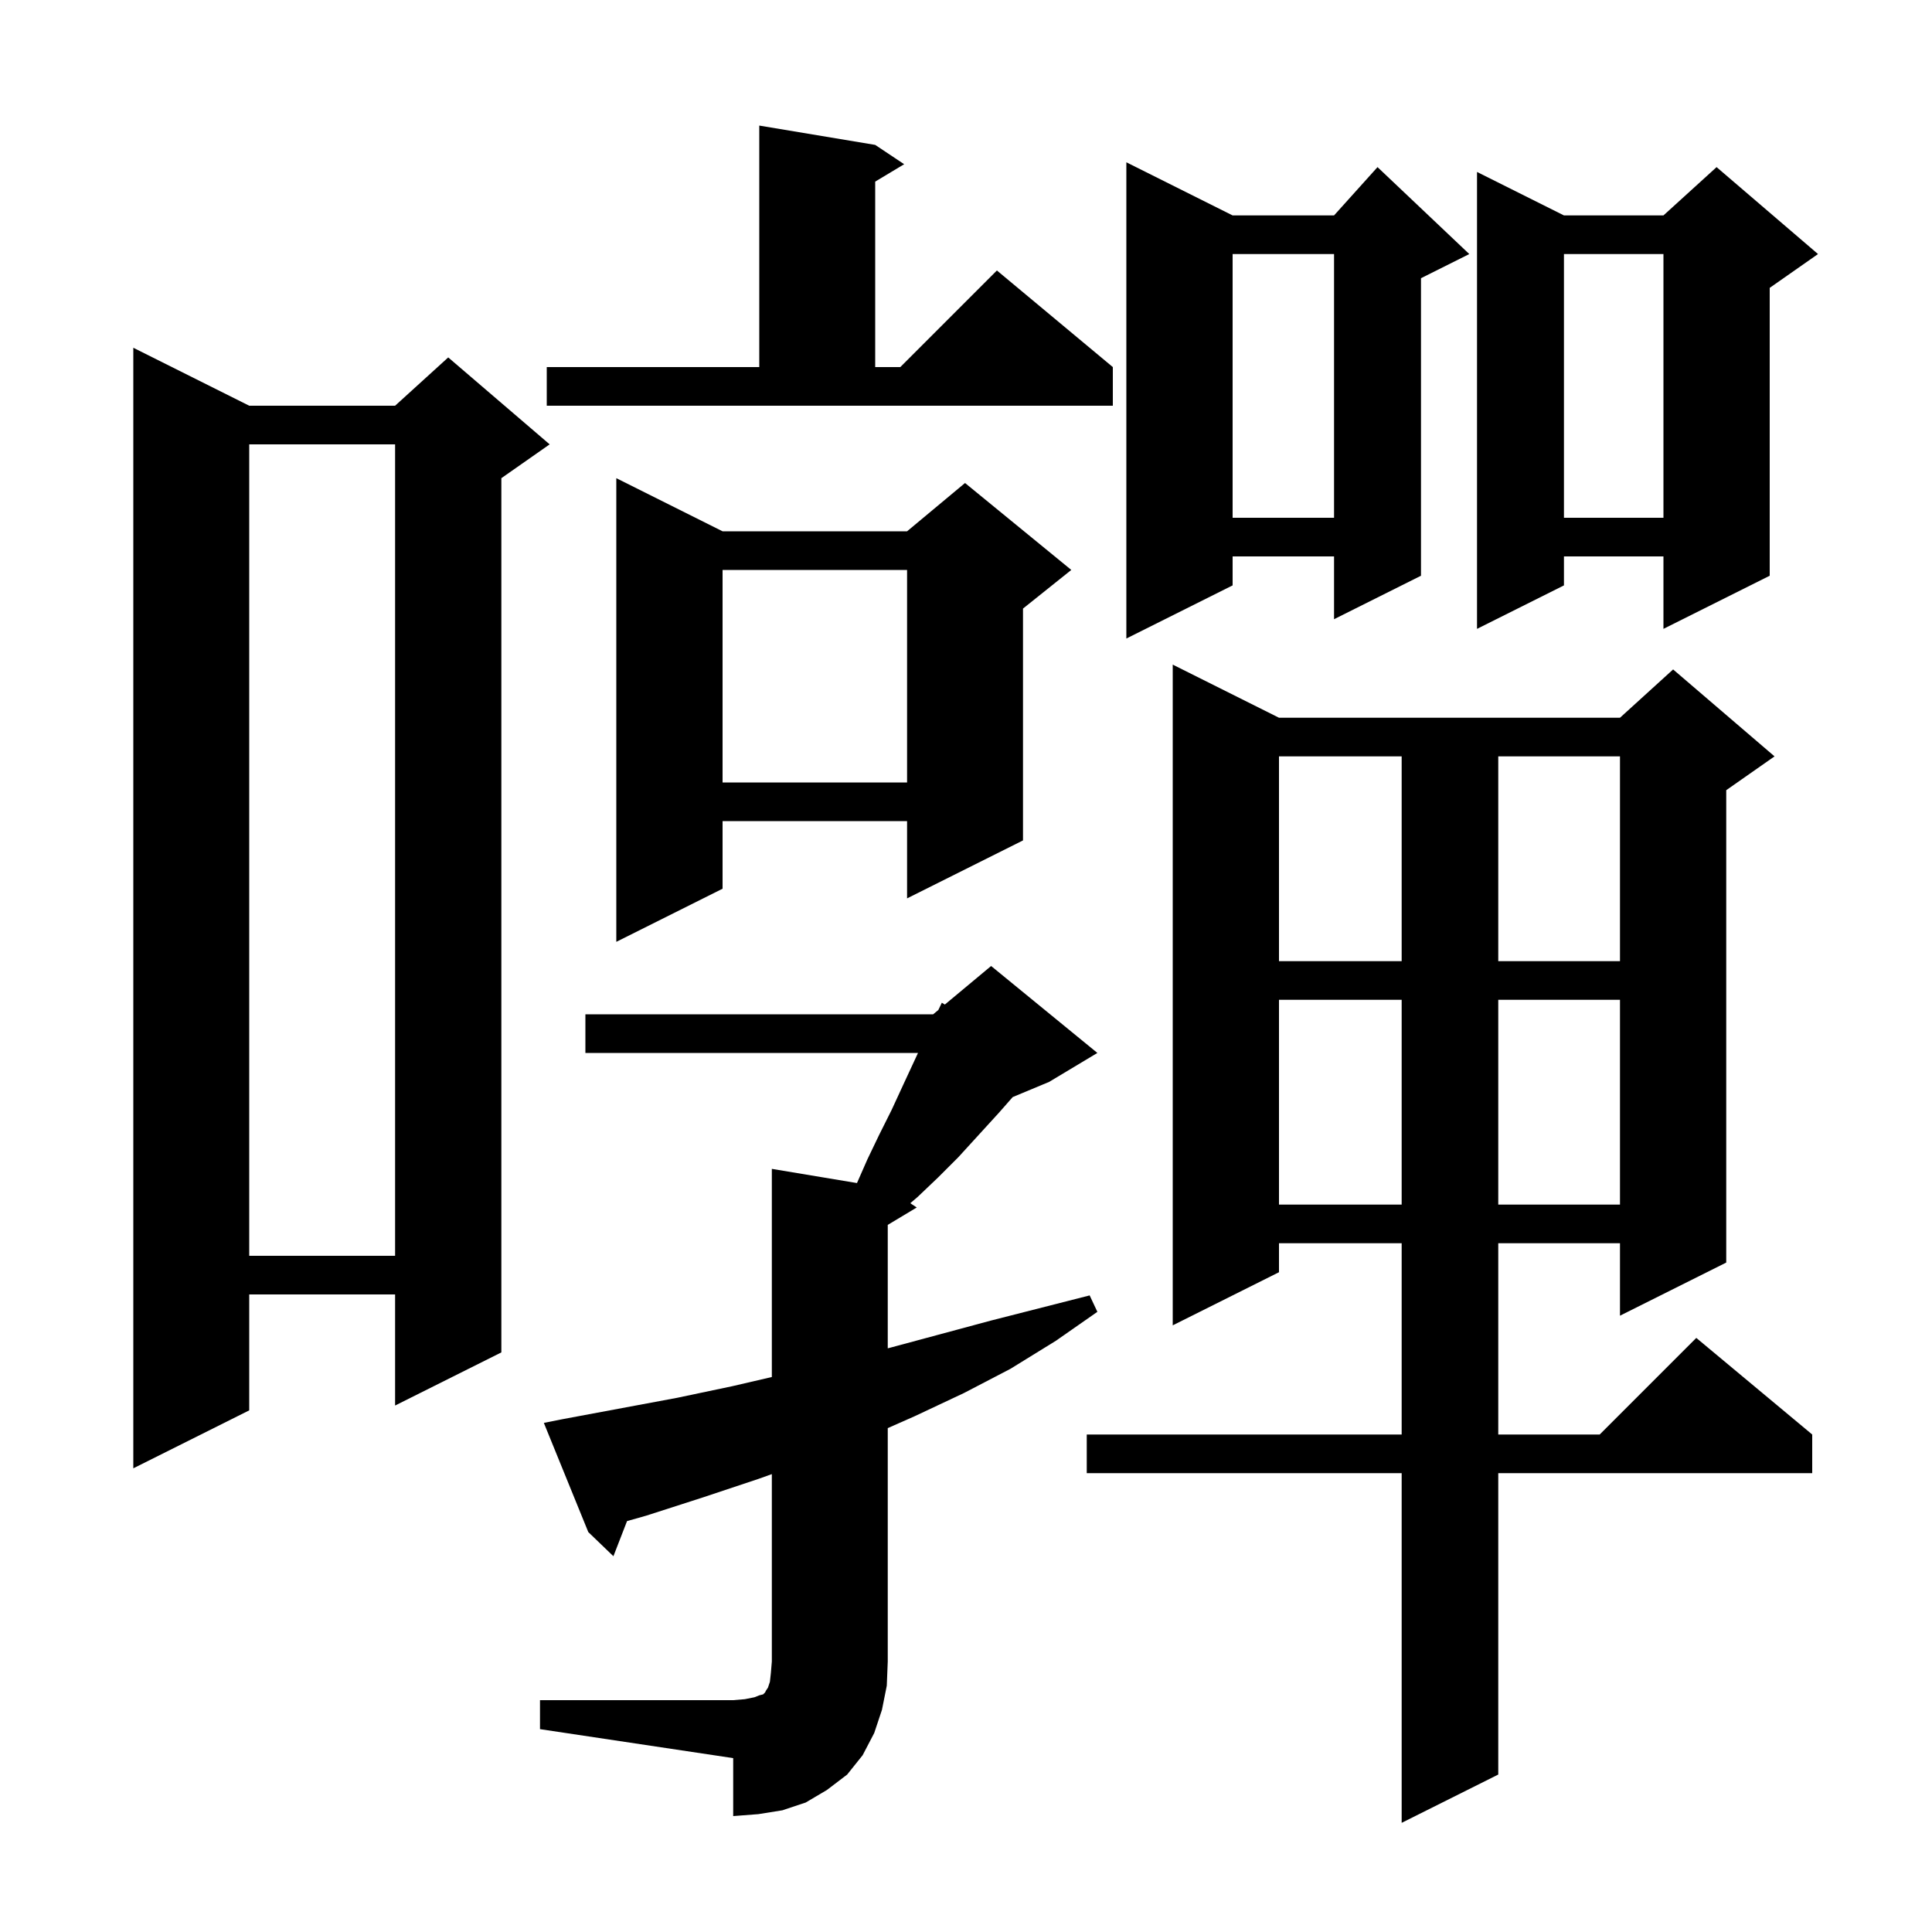 <svg xmlns="http://www.w3.org/2000/svg" xmlns:xlink="http://www.w3.org/1999/xlink" version="1.1" baseProfile="full" viewBox="0 0 200 200" width="200" height="200"><g fill="currentColor"><path d="M 132.4 74.3 L 167.7 74.3 L 173.2 69.3 L 183.7 78.3 L 178.7 81.8 L 178.7 130.7 L 167.7 136.2 L 167.7 128.7 L 155.1 128.7 L 155.1 148.5 L 165.6 148.5 L 175.6 138.5 L 187.6 148.5 L 187.6 152.5 L 155.1 152.5 L 155.1 183.7 L 145.1 188.7 L 145.1 152.5 L 112.5 152.5 L 112.5 148.5 L 145.1 148.5 L 145.1 128.7 L 132.4 128.7 L 132.4 131.7 L 121.4 137.2 L 121.4 68.8 Z M 55.9 176.0 L 75.9 176.0 L 77.1 175.9 L 78.1 175.7 L 78.6 175.5 L 79.0 175.4 L 79.2 175.2 L 79.3 175.0 L 79.5 174.7 L 79.7 174.1 L 79.8 173.2 L 79.9 172.0 L 79.9 152.6 L 78.5 153.1 L 72.8 155.0 L 66.9 156.9 L 64.911 157.463 L 63.5 161.1 L 60.9 158.6 L 56.3 147.3 L 58.3 146.9 L 70.1 144.7 L 75.8 143.5 L 79.9 142.548 L 79.9 121.0 L 88.714 122.469 L 89.8 120.0 L 91.0 117.5 L 92.3 114.9 L 93.5 112.3 L 95.032 109.0 L 60.6 109.0 L 60.6 105.0 L 96.6 105.0 L 97.137 104.553 L 97.5 103.8 L 97.81 103.992 L 102.6 100.0 L 113.6 109.0 L 108.6 112.0 L 104.836 113.568 L 103.4 115.2 L 99.2 119.8 L 97.1 121.9 L 95.0 123.9 L 94.234 124.556 L 94.9 125.0 L 91.9 126.8 L 91.9 139.578 L 92.2 139.5 L 102.6 136.7 L 112.8 134.1 L 113.6 135.8 L 109.3 138.8 L 104.6 141.7 L 99.8 144.2 L 94.7 146.6 L 91.9 147.838 L 91.9 172.0 L 91.8 174.5 L 91.3 177.0 L 90.5 179.4 L 89.3 181.7 L 87.7 183.7 L 85.6 185.3 L 83.4 186.6 L 81.0 187.4 L 78.5 187.8 L 75.9 188.0 L 75.9 182.0 L 55.9 179.0 Z M 25.8 42.0 L 40.9 42.0 L 46.4 37.0 L 56.9 46.0 L 51.9 49.5 L 51.9 140.0 L 40.9 145.5 L 40.9 134.0 L 25.8 134.0 L 25.8 146.0 L 13.8 152.0 L 13.8 36.0 Z M 25.8 46.0 L 25.8 130.0 L 40.9 130.0 L 40.9 46.0 Z M 132.4 103.5 L 132.4 124.7 L 145.1 124.7 L 145.1 103.5 Z M 155.1 103.5 L 155.1 124.7 L 167.7 124.7 L 167.7 103.5 Z M 132.4 78.3 L 132.4 99.5 L 145.1 99.5 L 145.1 78.3 Z M 155.1 78.3 L 155.1 99.5 L 167.7 99.5 L 167.7 78.3 Z M 74.8 55.0 L 93.9 55.0 L 99.9 50.0 L 110.9 59.0 L 105.9 63.0 L 105.9 87.0 L 93.9 93.0 L 93.9 85.0 L 74.8 85.0 L 74.8 92.0 L 63.8 97.5 L 63.8 49.5 Z M 74.8 59.0 L 74.8 81.0 L 93.9 81.0 L 93.9 59.0 Z M 127.6 22.3 L 138.1 22.3 L 142.6 17.3 L 152.1 26.3 L 147.1 28.8 L 147.1 59.6 L 138.1 64.1 L 138.1 57.6 L 127.6 57.6 L 127.6 60.6 L 116.6 66.1 L 116.6 16.8 Z M 188.2 26.3 L 183.2 29.8 L 183.2 59.6 L 172.2 65.1 L 172.2 57.6 L 161.9 57.6 L 161.9 60.6 L 152.9 65.1 L 152.9 17.8 L 161.9 22.3 L 172.2 22.3 L 177.7 17.3 Z M 161.9 26.3 L 161.9 53.6 L 172.2 53.6 L 172.2 26.3 Z M 127.6 26.3 L 127.6 53.6 L 138.1 53.6 L 138.1 26.3 Z M 56.6 38.0 L 78.6 38.0 L 78.6 13.0 L 90.6 15.0 L 93.6 17.0 L 90.6 18.8 L 90.6 38.0 L 93.2 38.0 L 103.2 28.0 L 115.2 38.0 L 115.2 42.0 L 56.6 42.0 Z "/></g></svg>
